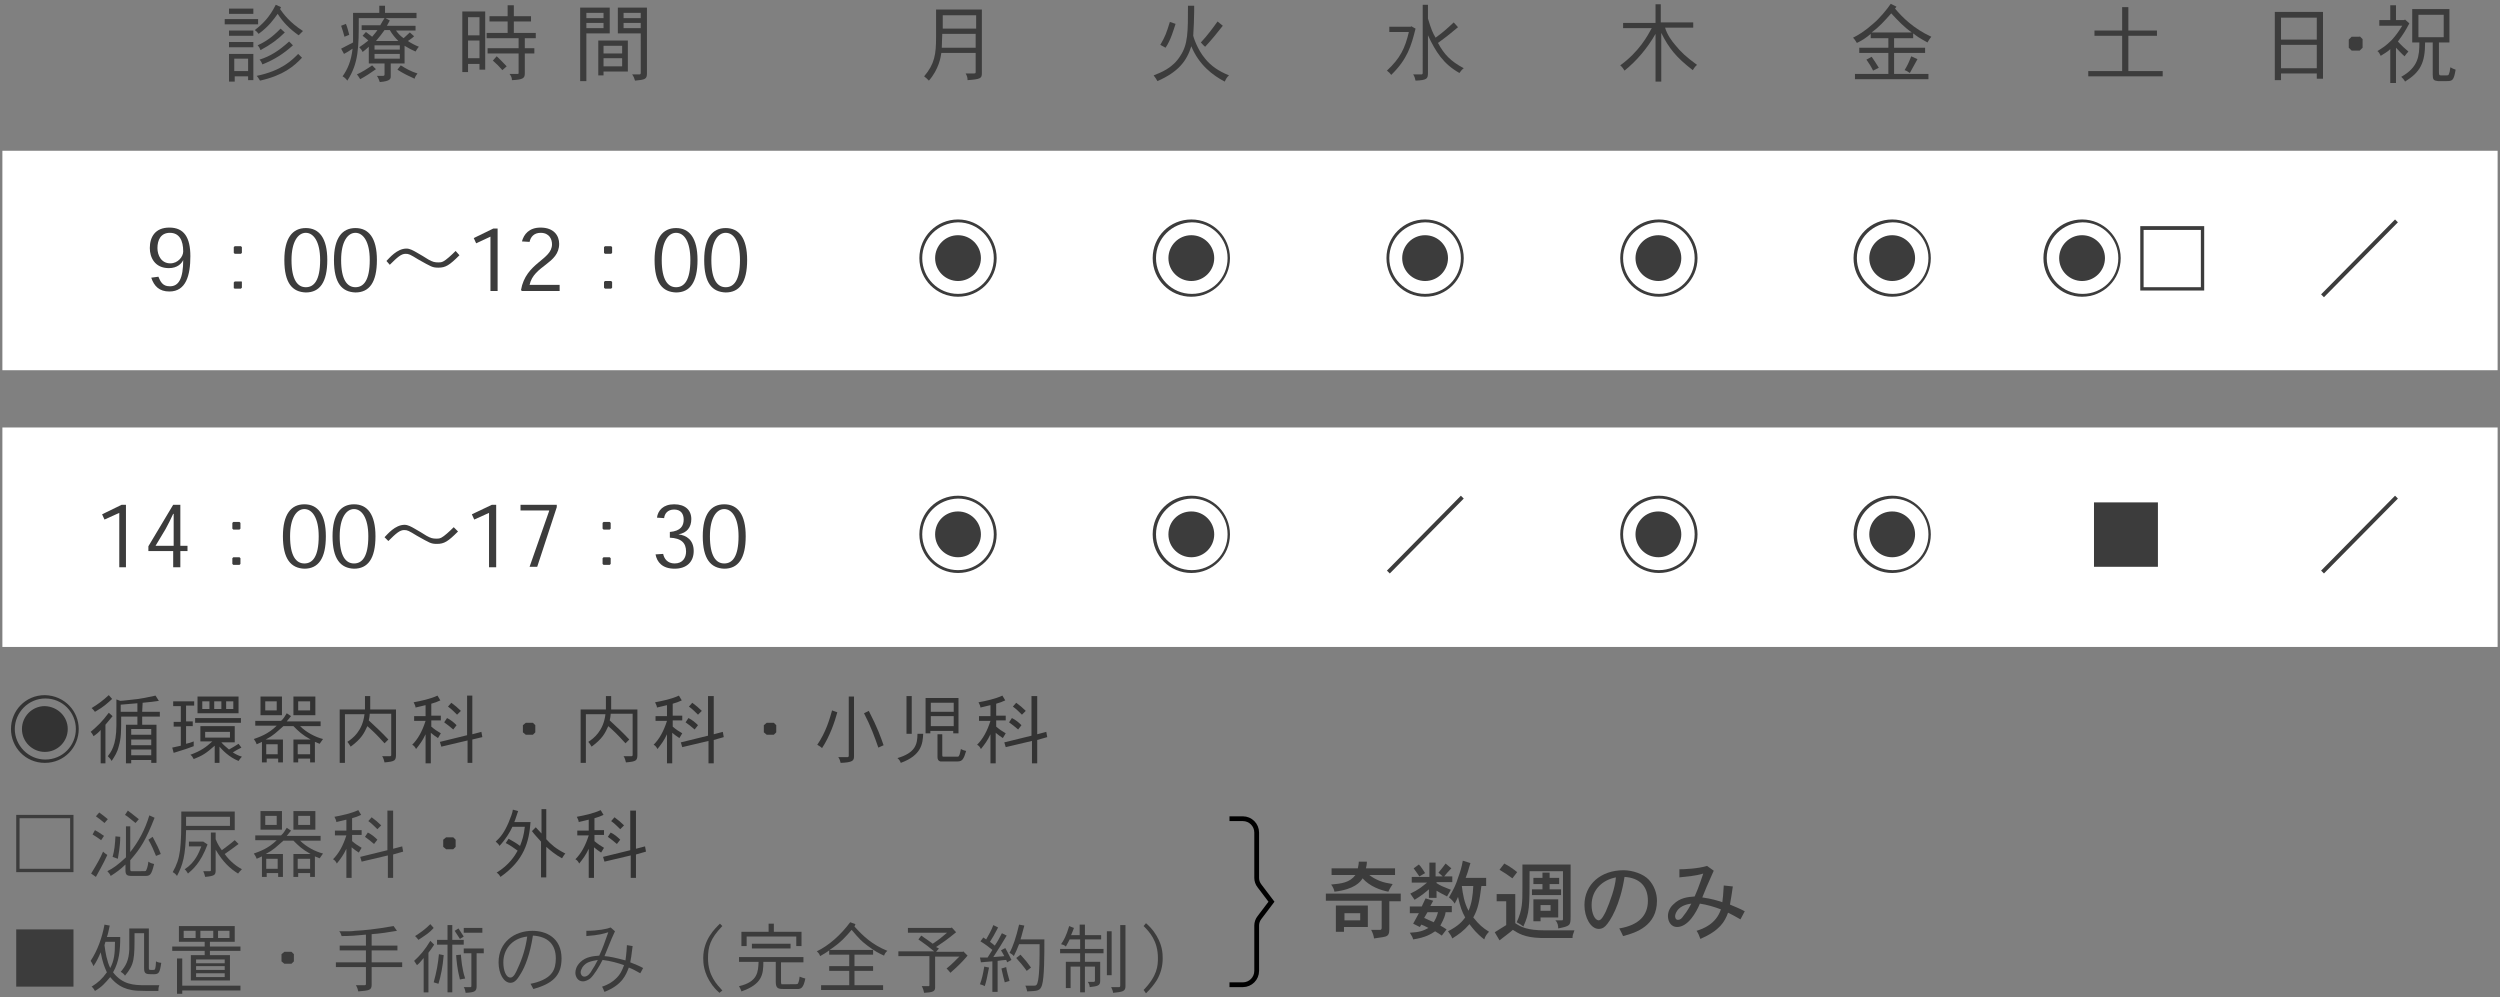 <?xml version="1.0" encoding="utf-8"?>
<!-- Generator: Adobe Illustrator 28.7.1, SVG Export Plug-In . SVG Version: 9.03 Build 54978)  -->
<svg version="1.1" id="レイヤー_1" xmlns="http://www.w3.org/2000/svg" xmlns:xlink="http://www.w3.org/1999/xlink" x="0px"
	 y="0px" viewBox="0 0 524 209" style="enable-background:new 0 0 524 209;" xml:space="preserve">
<rect x="0" y="0" width="524" height="209" fill="#808080" stroke="none"/>
<style type="text/css">
	.st0{fill:#3C3C3C;}
	.st1{fill:#FFFFFF;}
	.st2{fill:#333333;}
	.st3{fill:none;stroke:#000000;stroke-miterlimit:10;}
</style>
<g>
	<g>
		<path class="st0" d="M293.6,187.4v1.5h-2.4v5.9c0,0.9-0.2,1.3-0.8,1.5c-0.3,0.1-0.4,0.1-2.4,0.4c-0.1-0.6-0.2-1-0.6-1.8h1.9
			c0.2,0,0.3-0.2,0.3-0.4v-5.7h-11.7v-1.5H293.6z M292.4,182v1.4H287c0.8,0.6,1.2,0.8,2.1,1.2c1,0.4,1.7,0.5,2.8,0.7
			c-0.3,0.5-0.6,0.9-0.9,1.6c-1.6-0.3-3.9-1.1-5.4-2.8c-0.5,0.8-1.7,2.3-5.9,2.8c-0.1-0.5-0.3-1-0.7-1.5c2.2-0.2,3.9-0.4,5.1-2h-5
			V182h5.5c0.1-0.5,0.2-0.9,0.2-1.4h1.7c0,0.5-0.1,1-0.2,1.4H292.4z M286.7,189.9v4.4h-5v1H280v-5.5H286.7z M281.8,191.4v1.5h3.3
			v-1.5H281.8z"/>
		<path class="st0" d="M300.9,180.7v3h1.5c-0.3-0.3-0.6-0.5-0.9-0.8c0.5-0.6,1-1.2,1.5-1.9l1.2,1c-0.6,0.6-1.1,1.2-1.5,1.7h1.7v1.2
			h-3.3v0.2c0.7,0.5,1.7,0.9,3,1.4c-0.3,0.5-0.5,0.9-0.8,1.4c-0.8-0.4-1.5-0.8-2.2-1.2v1.5h-1.6v-1.8c-0.7,0.6-1.5,1.3-3,2.2
			c-0.3-0.4-0.5-0.7-0.9-1.3c1.7-0.8,2.4-1.4,3.5-2.3h-3.2v-1.2h3.7v-3H300.9z M300.4,188.8l-0.6,1.1h4.5v1.3H303
			c-0.1,0.7-0.3,1.3-1.1,2.8c0.4,0.2,0.8,0.5,1.3,0.8l-1,1.3c-0.4-0.3-0.9-0.6-1.4-0.9c-0.9,0.6-2,1.3-4.6,1.7
			c-0.1-0.4-0.3-0.8-0.7-1.4c2-0.1,2.8-0.4,3.9-1c-0.7-0.4-1.2-0.6-1.5-0.7l-0.3,0.5l-1.4-0.7c0.4-0.7,0.8-1.5,1.2-2.2h-1.9V190h2.5
			c0.2-0.5,0.5-1,0.8-1.7L300.4,188.8z M297.5,183.7c-0.3-0.5-0.8-1.1-1.2-1.7l1.1-0.8c0.5,0.5,0.9,1.2,1.3,1.8L297.5,183.7z
			 M299.2,191.2l-0.7,1.2l2,0.9c0.4-0.6,0.7-1.3,0.9-2.1H299.2z M311.5,184.2v1.5h-1c-0.4,3.2-0.7,4.8-1.7,6.6
			c1.3,1.6,1.9,2.1,3.3,3c-0.4,0.4-0.8,0.9-1,1.6c-1.7-1.3-2.4-2.3-3.1-3.2c-1.3,1.5-2.2,2.1-3.6,3c-0.2-0.5-0.5-1-0.9-1.5
			c2.3-1.2,3-2.1,3.6-2.9c-0.7-1.3-1-2.1-1.5-4.3c-0.2,0.4-0.4,0.9-0.7,1.4c-0.3-0.5-0.7-0.9-1.2-1.3c1.1-1.9,1.5-2.8,1.9-4.1
			c0.4-1.1,0.8-2.3,1-3.6l1.6,0.5c-0.6,2.1-0.7,2.3-1,3.1H311.5z M306.4,185.7c0.2,1.7,0.5,3.5,1.4,5.2c0.7-1.6,0.9-3.2,1-5.2H306.4
			z"/>
		<path class="st0" d="M317.6,187.3v6.2c1.2,0.8,2.5,1.5,6.2,1.5h4.6c0.5,0,0.7,0,1.6,0c-0.3,0.8-0.4,1.1-0.4,1.6
			c-4.8,0-5.9,0-6.7,0c-3.4-0.1-4.7-1-5.8-1.7c-0.8,0.7-1.8,1.4-2.8,2.2l-1-1.7c0.9-0.6,1.8-1.1,2.4-1.5v-5h-2v-1.5H317.6z
			 M315.3,181c1,0.5,2.1,1.3,2.7,1.8l-1,1.3c-0.8-0.6-1.7-1.2-2.7-1.8L315.3,181z M329.2,181.2v10.9c0,1.9-0.1,2-2.6,2.5
			c0-0.6-0.1-1.2-0.6-1.7h1.4c0.2,0,0.2-0.1,0.2-0.3v-10h-7c0,7.7,0,8.7-1.3,11.6c-0.4-0.3-0.8-0.6-1.4-0.9c1.2-2.6,1.2-4.2,1.2-7.1
			v-5H329.2z M324.8,182.9v1.1h2v1.3h-2v1.1h2.4v1.2h-6.1v-1.2h2.2v-1.1h-1.9V184h1.9v-1.1H324.8z M326.6,188.5v3.8h-3.7v0.8h-1.5
			v-4.6H326.6z M322.9,189.7v1.2h2.1v-1.2H322.9z"/>
		<path class="st0" d="M339.4,194.6c4.2-0.7,6-2.8,6-5.8c0-3.1-1.8-4.8-4.9-5c-0.9,5.9-3,9.3-4,10.3c-0.5,0.5-1,0.6-1.4,0.6
			c-1.7,0-3-2.4-3-5c0-4.3,3.4-7.3,8.2-7.3c1.9,0,4.2,0.8,5.3,2c1.1,1.2,1.7,2.8,1.7,4.4c0,5.2-4.3,6.7-7.1,7.4
			C339.9,195.6,339.7,195.1,339.4,194.6z M333.6,189.7c0,1.8,0.7,3.2,1.5,3.2c0.6,0,1.2-1.3,1.5-1.9c0.9-2.1,1.9-4.8,2.1-7.1
			C336,184.4,333.6,186.4,333.6,189.7z"/>
		<path class="st0" d="M359.2,182.5c-0.5,1.1-0.8,1.8-1.5,3.4c-0.2,0.5-0.5,1.2-0.9,2.2c2,0.3,3,0.6,4.2,1c0.1-0.7,0.2-1.7,0.3-3.5
			l1.9,0.2c-0.2,1.4-0.3,2.1-0.6,3.8c0.9,0.4,2,0.8,3.1,1.4l-0.9,1.7c-1-0.6-2-1.1-2.6-1.4c-0.7,1.9-1.7,3.7-5.8,5.5
			c-0.2-0.6-0.5-1.3-0.8-1.7c1.3-0.4,4.1-1.4,5.1-4.5c-1.3-0.5-3-1-4.4-1.2c-0.8,1.9-2.5,4.9-4.8,4.9c-1.2,0-1.9-1.1-1.9-2.3
			c0-1,0.5-1.9,1.2-2.5c1.3-1.3,2.9-1.5,4.4-1.6c1-2.2,1.6-4.3,1.8-4.8c-1.6,0.5-3.3,0.6-5,0.8l0-1.7c0.9,0,3.8-0.1,5.8-0.7
			L359.2,182.5z M351.1,192c0,0.3,0.1,0.8,0.6,0.8c0.5,0,0.8-0.3,1.2-0.9c0.7-0.8,1.5-2.3,1.6-2.5C351.2,189.8,351.1,192,351.1,192z
			"/>
	</g>
</g>
<rect x="0.5" y="31.6" class="st1" width="523" height="46"/>
<g>
	<g>
		<path class="st0" d="M38.4,54.5c-0.3,0.7-1.2,1.7-3,1.7c-3,0-4-2.3-4-4.2c0-2.3,1.1-4.3,4.1-4.3c3.1,0,4.4,2.1,4.4,6
			c0,4-0.9,7.4-4.4,7.4c-2.1,0-3.2-1.1-3.8-2.9l1.5-0.2c0.4,1,0.9,2,2.3,2C37.5,60.1,38.4,58.3,38.4,54.5L38.4,54.5z M38.4,52.7
			c0-2.3-0.8-3.9-2.8-3.9c-1.9,0-2.6,1.5-2.6,3.2c0,1.5,0.8,3.2,2.7,3.2C37.3,55.2,38.4,53.8,38.4,52.7L38.4,52.7z"/>
		<path class="st0" d="M50.5,51.6l0.2,0.2V53l-0.2,0.2h-1.3L49,53v-1.2l0.2-0.2H50.5z M50.5,58.9l0.2,0.2v1.2l-0.2,0.2h-1.3L49,60.4
			v-1.2l0.2-0.2H50.5z"/>
		<path class="st0" d="M59.6,54.5c0-4.6,1.7-6.7,4.5-6.7c2.8,0,4.5,2.1,4.5,6.7c0,4.7-1.6,6.8-4.5,6.8
			C61.3,61.2,59.6,59.4,59.6,54.5L59.6,54.5z M64.1,48.8c-1.6,0-3,1.8-3,5.7c0,4.2,1.3,5.7,3,5.7c1.7,0,3-1.4,3-5.7
			C67.1,50.6,65.7,48.8,64.1,48.8L64.1,48.8z"/>
		<path class="st0" d="M70,54.5c0-4.6,1.7-6.7,4.5-6.7c2.8,0,4.5,2.1,4.5,6.7c0,4.7-1.6,6.8-4.5,6.8C71.7,61.2,70,59.4,70,54.5
			L70,54.5z M74.5,48.8c-1.6,0-3,1.8-3,5.7c0,4.2,1.3,5.7,3,5.7c1.7,0,3-1.4,3-5.7C77.5,50.6,76.1,48.8,74.5,48.8L74.5,48.8z"/>
		<path class="st0" d="M96.3,53.5c-2.1,2.1-2.9,2.6-4.4,2.6c-1.3,0-1.5-0.2-4.2-1.7c-1.8-1.1-2-1.2-2.7-1.2c-0.9,0-1.7,0.7-3.3,2.3
			L81,54.7c0.6-0.6,2.2-2.6,4.2-2.6c0.7,0,1.4,0.4,2.1,0.8c0.4,0.2,2.2,1.3,2.5,1.5c0.9,0.5,1.3,0.6,2.1,0.6c0.3,0,0.6,0,1-0.2
			c0.6-0.3,1.7-1.3,2.6-2.2L96.3,53.5z"/>
		<path class="st0" d="M103.4,47.9h0.9V61h-1.5V49.6L99.8,51l-0.5-1.1L103.4,47.9z"/>
		<path class="st0" d="M117.3,61h-7.9l-0.2-0.2c1-5.8,6.5-6.3,6.5-9.6c0-1-0.5-2.4-2.4-2.4c-1.4,0-2.1,0.9-2.3,1.9l-1.6-0.1
			c0.4-1.5,1.5-2.9,3.9-2.9c2.8,0,3.9,1.7,3.9,3.4c0,4.2-5.3,4.5-6.2,8.6h6.3V61z"/>
		<path class="st0" d="M128.1,51.6l0.2,0.2V53l-0.2,0.2h-1.3l-0.2-0.2v-1.2l0.2-0.2H128.1z M128.1,58.9l0.2,0.2v1.2l-0.2,0.2h-1.3
			l-0.2-0.2v-1.2l0.2-0.2H128.1z"/>
		<path class="st0" d="M137.2,54.5c0-4.6,1.7-6.7,4.5-6.7c2.8,0,4.5,2.1,4.5,6.7c0,4.7-1.6,6.8-4.5,6.8
			C138.9,61.2,137.2,59.4,137.2,54.5L137.2,54.5z M141.7,48.8c-1.6,0-3,1.8-3,5.7c0,4.2,1.3,5.7,3,5.7c1.7,0,3-1.4,3-5.7
			C144.7,50.6,143.4,48.8,141.7,48.8L141.7,48.8z"/>
		<path class="st0" d="M147.6,54.5c0-4.6,1.7-6.7,4.5-6.7c2.8,0,4.5,2.1,4.5,6.7c0,4.7-1.6,6.8-4.5,6.8
			C149.3,61.2,147.6,59.4,147.6,54.5L147.6,54.5z M152.1,48.8c-1.6,0-3,1.8-3,5.7c0,4.2,1.3,5.7,3,5.7c1.7,0,3-1.4,3-5.7
			C155.1,50.6,153.8,48.8,152.1,48.8L152.1,48.8z"/>
	</g>
</g>
<g>
	<g>
		<path class="st0" d="M208.9,54.1c0,4.5-3.6,8.1-8.1,8.1s-8.1-3.6-8.1-8.1c0-4.5,3.6-8.1,8.1-8.1C205.3,46,208.9,49.7,208.9,54.1z
			 M193.3,54.1c0,4.1,3.3,7.5,7.5,7.5s7.5-3.3,7.5-7.5c0-4.1-3.3-7.5-7.5-7.5C196.6,46.7,193.3,50,193.3,54.1z M205.6,54.1
			c0,2.6-2.1,4.8-4.8,4.8c-2.6,0-4.8-2.1-4.8-4.8c0-2.6,2.1-4.8,4.8-4.8C203.5,49.3,205.6,51.5,205.6,54.1z"/>
		<path class="st0" d="M257.8,54.1c0,4.5-3.6,8.1-8.1,8.1s-8.1-3.6-8.1-8.1c0-4.5,3.6-8.1,8.1-8.1C254.3,46,257.8,49.7,257.8,54.1z
			 M242.3,54.1c0,4.1,3.3,7.5,7.5,7.5s7.5-3.3,7.5-7.5c0-4.1-3.3-7.5-7.5-7.5C245.6,46.7,242.3,50,242.3,54.1z M254.5,54.1
			c0,2.6-2.1,4.8-4.8,4.8c-2.6,0-4.8-2.1-4.8-4.8c0-2.6,2.1-4.8,4.8-4.8C252.4,49.3,254.5,51.5,254.5,54.1z"/>
		<path class="st0" d="M306.8,54.1c0,4.5-3.6,8.1-8.1,8.1s-8.1-3.6-8.1-8.1c0-4.5,3.6-8.1,8.1-8.1C303.2,46,306.8,49.7,306.8,54.1z
			 M291.2,54.1c0,4.1,3.3,7.5,7.5,7.5s7.5-3.3,7.5-7.5c0-4.1-3.3-7.5-7.5-7.5C294.5,46.7,291.2,50,291.2,54.1z M303.5,54.1
			c0,2.6-2.1,4.8-4.8,4.8c-2.6,0-4.8-2.1-4.8-4.8c0-2.6,2.1-4.8,4.8-4.8C301.4,49.3,303.5,51.5,303.5,54.1z"/>
		<path class="st0" d="M355.8,54.1c0,4.5-3.6,8.1-8.1,8.1s-8.1-3.6-8.1-8.1c0-4.5,3.6-8.1,8.1-8.1C352.2,46,355.8,49.7,355.8,54.1z
			 M340.2,54.1c0,4.1,3.3,7.5,7.5,7.5s7.5-3.3,7.5-7.5c0-4.1-3.3-7.5-7.5-7.5C343.5,46.7,340.2,50,340.2,54.1z M352.4,54.1
			c0,2.6-2.1,4.8-4.8,4.8c-2.6,0-4.8-2.1-4.8-4.8c0-2.6,2.1-4.8,4.8-4.8C350.3,49.3,352.4,51.5,352.4,54.1z"/>
		<path class="st0" d="M404.7,54.1c0,4.5-3.6,8.1-8.1,8.1s-8.1-3.6-8.1-8.1c0-4.5,3.6-8.1,8.1-8.1C401.1,46,404.7,49.7,404.7,54.1z
			 M389.2,54.1c0,4.1,3.3,7.5,7.5,7.5s7.5-3.3,7.5-7.5c0-4.1-3.3-7.5-7.5-7.5C392.5,46.7,389.2,50,389.2,54.1z M401.4,54.1
			c0,2.6-2.1,4.8-4.8,4.8c-2.6,0-4.8-2.1-4.8-4.8c0-2.6,2.1-4.8,4.8-4.8C399.3,49.3,401.4,51.5,401.4,54.1z"/>
		<path class="st0" d="M502,46l0.6,0.6l-15.5,15.7l-0.6-0.6L502,46z"/>
	</g>
</g>
<g>
	<g>
		<path class="st0" d="M444.5,54.1c0,4.5-3.6,8.1-8.1,8.1s-8.1-3.6-8.1-8.1c0-4.5,3.6-8.1,8.1-8.1C440.9,46,444.5,49.7,444.5,54.1z
			 M429,54.1c0,4.1,3.3,7.5,7.5,7.5s7.5-3.3,7.5-7.5c0-4.1-3.3-7.5-7.5-7.5C432.3,46.7,429,50,429,54.1z M441.2,54.1
			c0,2.6-2.1,4.8-4.8,4.8c-2.6,0-4.8-2.1-4.8-4.8c0-2.6,2.1-4.8,4.8-4.8C439.1,49.3,441.2,51.5,441.2,54.1z"/>
		<path class="st0" d="M462,47.4v13.5h-13.4V47.4H462z M449.3,48.2v12h12v-12H449.3z"/>
	</g>
</g>
<rect x="0.5" y="89.6" class="st1" width="523" height="46"/>
<g>
	<g>
		<path class="st0" d="M25.5,105.8h0.9v13.1H25v-11.4l-3.1,1.4l-0.5-1.1L25.5,105.8z"/>
		<path class="st0" d="M36.3,105.8h1.5v8.6h1.5v1.1h-1.5v3.4h-1.5v-3.4h-5.2v-1L36.3,105.8z M36.4,114.4V111c0-1.1,0-2.2,0-3.3h-0.1
			c-0.5,1.1-1,2.1-1.6,3.2l-2.1,3.5H36.4z"/>
		<path class="st0" d="M50.2,109.4l0.2,0.2v1.2l-0.2,0.2h-1.3l-0.2-0.2v-1.2l0.2-0.2H50.2z M50.2,116.8l0.2,0.2v1.2l-0.2,0.2h-1.3
			l-0.2-0.2V117l0.2-0.2H50.2z"/>
		<path class="st0" d="M59.3,112.4c0-4.6,1.7-6.7,4.5-6.7c2.8,0,4.5,2.1,4.5,6.7c0,4.7-1.6,6.8-4.5,6.8
			C61,119.1,59.3,117.2,59.3,112.4L59.3,112.4z M63.8,106.7c-1.6,0-3,1.8-3,5.7c0,4.2,1.3,5.7,3,5.7c1.7,0,3-1.4,3-5.7
			C66.8,108.5,65.4,106.7,63.8,106.7L63.8,106.7z"/>
		<path class="st0" d="M69.7,112.4c0-4.6,1.7-6.7,4.5-6.7c2.8,0,4.5,2.1,4.5,6.7c0,4.7-1.6,6.8-4.5,6.8
			C71.4,119.1,69.7,117.2,69.7,112.4L69.7,112.4z M74.2,106.7c-1.6,0-3,1.8-3,5.7c0,4.2,1.3,5.7,3,5.7c1.7,0,3-1.4,3-5.7
			C77.2,108.5,75.8,106.7,74.2,106.7L74.2,106.7z"/>
		<path class="st0" d="M96,111.4c-2.1,2.1-2.9,2.6-4.4,2.6c-1.3,0-1.5-0.2-4.2-1.7c-1.8-1.1-2-1.2-2.7-1.2c-0.9,0-1.7,0.7-3.3,2.3
			l-0.8-0.8c0.6-0.6,2.2-2.6,4.2-2.6c0.7,0,1.4,0.4,2.1,0.8c0.4,0.2,2.2,1.3,2.5,1.5c0.9,0.5,1.3,0.6,2.1,0.6c0.3,0,0.6,0,1-0.2
			c0.6-0.3,1.7-1.3,2.6-2.2L96,111.4z"/>
		<path class="st0" d="M103.1,105.8h0.9v13.1h-1.5v-11.4l-3.1,1.4l-0.5-1.1L103.1,105.8z"/>
		<path class="st0" d="M116.7,106.3l-4.1,12.5H111l4.1-11.7v-0.1h-6v-1.2h7.6V106.3z"/>
		<path class="st0" d="M127.8,109.4l0.2,0.2v1.2l-0.2,0.2h-1.3l-0.2-0.2v-1.2l0.2-0.2H127.8z M127.8,116.8l0.2,0.2v1.2l-0.2,0.2
			h-1.3l-0.2-0.2V117l0.2-0.2H127.8z"/>
		<path class="st0" d="M140.4,111.5c2.3-0.2,2.9-1.3,2.9-2.6c0-1.2-0.6-2.1-2-2.1s-2,0.9-2.1,1.8l-1.5-0.1c0.2-1.5,1.3-2.8,3.6-2.8
			c2.3,0,3.6,1.2,3.6,3.1c0,1.7-0.9,2.9-2.7,3.2v0c1.7,0.2,3.2,1.2,3.2,3.5c0,2.2-1.4,3.7-4,3.7c-2.6,0-3.7-1.4-4-3l1.6-0.1
			c0.2,1,0.9,2,2.4,2c1.7,0,2.4-1.2,2.4-2.5c0-1.8-1-2.8-3.4-2.9V111.5z"/>
		<path class="st0" d="M147.3,112.4c0-4.6,1.7-6.7,4.5-6.7c2.8,0,4.5,2.1,4.5,6.7c0,4.7-1.6,6.8-4.5,6.8
			C149,119.1,147.3,117.2,147.3,112.4L147.3,112.4z M151.8,106.7c-1.6,0-3,1.8-3,5.7c0,4.2,1.3,5.7,3,5.7c1.7,0,3-1.4,3-5.7
			C154.8,108.5,153.4,106.7,151.8,106.7L151.8,106.7z"/>
	</g>
</g>
<g>
	<g>
		<path class="st0" d="M208.9,112c0,4.5-3.6,8.1-8.1,8.1s-8.1-3.6-8.1-8.1s3.6-8.1,8.1-8.1C205.3,103.9,208.9,107.6,208.9,112z
			 M193.3,112c0,4.1,3.3,7.5,7.5,7.5s7.5-3.3,7.5-7.5s-3.3-7.5-7.5-7.5C196.6,104.6,193.3,107.9,193.3,112z M205.6,112
			c0,2.6-2.1,4.8-4.8,4.8c-2.6,0-4.8-2.1-4.8-4.8s2.1-4.8,4.8-4.8C203.5,107.2,205.6,109.4,205.6,112z"/>
		<path class="st0" d="M257.8,112c0,4.5-3.6,8.1-8.1,8.1s-8.1-3.6-8.1-8.1s3.6-8.1,8.1-8.1C254.3,103.9,257.8,107.6,257.8,112z
			 M242.3,112c0,4.1,3.3,7.5,7.5,7.5s7.5-3.3,7.5-7.5s-3.3-7.5-7.5-7.5C245.6,104.6,242.3,107.9,242.3,112z M254.5,112
			c0,2.6-2.1,4.8-4.8,4.8c-2.6,0-4.8-2.1-4.8-4.8s2.1-4.8,4.8-4.8C252.4,107.2,254.5,109.4,254.5,112z"/>
		<path class="st0" d="M306.2,103.9l0.6,0.6l-15.5,15.7l-0.6-0.6L306.2,103.9z"/>
		<path class="st0" d="M355.8,112c0,4.5-3.6,8.1-8.1,8.1s-8.1-3.6-8.1-8.1s3.6-8.1,8.1-8.1C352.2,103.9,355.8,107.6,355.8,112z
			 M340.2,112c0,4.1,3.3,7.5,7.5,7.5s7.5-3.3,7.5-7.5s-3.3-7.5-7.5-7.5C343.5,104.6,340.2,107.9,340.2,112z M352.4,112
			c0,2.6-2.1,4.8-4.8,4.8c-2.6,0-4.8-2.1-4.8-4.8s2.1-4.8,4.8-4.8C350.3,107.2,352.4,109.4,352.4,112z"/>
		<path class="st0" d="M404.7,112c0,4.5-3.6,8.1-8.1,8.1s-8.1-3.6-8.1-8.1s3.6-8.1,8.1-8.1C401.1,103.9,404.7,107.6,404.7,112z
			 M389.2,112c0,4.1,3.3,7.5,7.5,7.5s7.5-3.3,7.5-7.5s-3.3-7.5-7.5-7.5C392.5,104.6,389.2,107.9,389.2,112z M401.4,112
			c0,2.6-2.1,4.8-4.8,4.8c-2.6,0-4.8-2.1-4.8-4.8s2.1-4.8,4.8-4.8C399.3,107.2,401.4,109.4,401.4,112z"/>
		<path class="st0" d="M452.3,105.3v13.5h-13.4v-13.5H452.3z"/>
		<path class="st0" d="M502,103.9l0.6,0.6l-15.5,15.7l-0.6-0.6L502,103.9z"/>
	</g>
</g>
<g>
	<g>
		<path class="st0" d="M205.8,2v13.3c0,1.1-0.2,1.3-3,1.5c0-0.5-0.1-0.9-0.4-1.4h1.7c0.4,0,0.4-0.1,0.4-0.4v-3.9h-7.2
			c-0.1,0.8-0.5,3.4-2.6,5.8c-0.3-0.3-0.6-0.6-1-0.9c2.2-2.6,2.5-4.6,2.5-8.2V2H205.8z M204.5,10V7.1h-7c0,0.7-0.1,1.8-0.1,2.9
			H204.5z M197.6,3.2V6h7V3.2H197.6z"/>
		<path class="st0" d="M250.3,2.3c0,1.6-0.1,3.4-0.2,5.2c0,0.1,0.8,2.8,2.5,4.8c1.2,1.5,2.8,2.6,5,3.5c-0.5,0.4-0.7,0.9-0.9,1.3
			c-2.5-1.3-5.4-3.5-7-7.4c-1,3.2-2.8,5.4-7.1,7.3c-0.2-0.4-0.5-0.8-0.8-1.2c1.5-0.6,4-1.5,5.6-4.1c1.6-2.4,1.6-5,1.6-10.5h1.3V2.3z
			 M246.4,5c-0.4,1.2-1,3.4-2.1,5l-1.1-0.6c1-1.7,1.3-2.5,2-4.8L246.4,5z M256.3,5.4c-1,1.3-2.4,3-3.7,4.4c-0.4-0.3-0.6-0.6-0.9-0.9
			c1.4-1.5,2.5-3,3.5-4.4L256.3,5.4z"/>
		<path class="st0" d="M295.8,5.5l0.9,0.5c-0.9,3.6-1.7,6.4-5.1,9.7c-0.2-0.3-0.5-0.6-0.9-0.9c2.8-2.6,3.8-4.7,4.6-8.1h-4.1V5.6h4.5
			L295.8,5.5z M299.3,1v2.9c0.7,2.3,1,3,1.6,4c1.5-1.1,2.3-1.8,3.8-3.2l0.9,1c-1.3,1.1-2.4,2-4.2,3.3c1.3,2.4,2.6,3.8,5.4,5.3
			c-0.4,0.3-0.7,0.7-0.9,1c-3.4-1.9-5-4.5-6.6-7.9v7.9c0,1.2-0.2,1.5-2.6,1.6c-0.1-0.4-0.2-0.9-0.5-1.3h1.7c0.2,0,0.3-0.1,0.3-0.3V1
			H299.3z"/>
		<path class="st0" d="M348.1,0.9v3.8h6.8v1.1H349c0.4,1.4,1.4,2.8,2.1,3.6c1.2,1.5,2.4,2.6,4.6,4.2c-0.4,0.3-0.7,0.8-0.9,1.1
			c-3.5-2.7-5-4.6-6.6-7.8v10.2h-1.2V7.1c-1.7,3-4,5.7-6.5,7.7c-0.2-0.3-0.5-0.8-0.9-1.1c4-2.9,5.8-6.3,6.6-7.8h-6V4.8h6.8V0.9
			H348.1z"/>
		<path class="st0" d="M397.5,1.4l-0.3,0.4c1.5,1.8,3.9,4.2,7.6,5.9c-0.3,0.4-0.6,0.8-0.8,1.2c-2-1.1-2.2-1.3-3-1.9V8h-4v2h6.5v1.1
			H397v4.4h7.2v1.1h-15.4v-1.1h7v-4.4h-6.1V10h6.1V8h-3.7V7.1c-0.9,0.8-2,1.5-2.9,1.9c-0.2-0.3-0.4-0.7-0.8-1.1c1-0.5,2.4-1.3,4.3-3
			c1.2-1,2.8-2.9,3.6-4.1L397.5,1.4z M392.3,11.9c0.7,1,0.8,1.2,1.5,2.3l-1.2,0.6c-0.5-1-0.9-1.6-1.4-2.3L392.3,11.9z M400.7,6.8
			c-1.7-1.2-2.8-2.4-4.3-4c-1.5,1.7-2.6,2.9-4.1,4H400.7z M401.9,12.4c-0.7,1.3-1.1,2-1.6,2.9c-0.3-0.2-0.7-0.5-1.1-0.6
			c0.6-1,0.8-1.4,1.4-2.9L401.9,12.4z"/>
		<path class="st0" d="M446.1,1.5v4.9h6v1.1h-6v7.4h7.2v1.1h-15.6v-1.1h7.1V7.5h-5.8V6.4h5.8V1.5H446.1z"/>
	</g>
</g>
<g>
	<g>
		<path class="st0" d="M486.9,2.5v14h-1.3v-1.1h-7.5v1.4h-1.3V2.5H486.9z M478.1,3.7v4.6h7.5V3.7H478.1z M478.1,9.4v4.9h7.5V9.4
			H478.1z"/>
		<path class="st0" d="M494.6,7.6l0.6,0.6V10l-0.6,0.6h-1.7l-0.6-0.6V8.3l0.6-0.6H494.6z"/>
		<path class="st0" d="M502.2,1.1v3.1h1.7l0.2-0.1l0.9,0.8c-0.9,1.7-1.3,2.3-2.4,3.8c0.8,0.9,1.5,1.5,2.2,2.1
			c-0.3,0.3-0.5,0.6-0.8,1c-0.6-0.5-1.2-1.2-1.8-1.8v7.4H501v-7.1c-0.6,0.6-1.4,1-2,1.4c-0.2-0.4-0.4-0.8-0.7-1c1-0.6,1.8-1.1,3-2.3
			c1-1.1,1.6-2,2.2-3h-4.8V4.2h2.3V1.1H502.2z M513.4,1.9v7h-2.2v6.3c0,0.5,0.1,0.6,0.4,0.6c0.1,0,0.8,0,1,0c0.5,0,0.6,0,0.7-0.3
			c0.1-0.2,0.2-0.6,0.3-1.4c0.3,0.2,0.8,0.4,1.1,0.5c-0.4,2.4-0.7,2.4-2.1,2.4H511c-0.9-0.1-1.1-0.3-1.1-1.3V8.9h-1.6
			c0,4.3-1,6.2-4.2,8.2c-0.2-0.4-0.5-0.7-0.8-1c3.6-2,3.8-4.4,3.8-7.2h-1.5v-7H513.4z M506.9,3.1v4.7h5.3V3.1H506.9z"/>
	</g>
</g>
<g>
	<g>
		<path class="st0" d="M54.1,4v1.1h-7V4H54.1z M53.1,11.3v5.5H52V16h-2.8v1.1H48v-5.8H53.1z M53.1,1.8v1.1H48V1.8H53.1z M53.1,6.4
			v1.1H48V6.4H53.1z M53.1,8.8v1.1H48V8.8H53.1z M49.1,12.3v2.6H52v-2.6H49.1z M58.9,1.5l-0.2,0.4c0.7,1,2,2.8,4.8,4.6
			c-0.3,0.3-0.6,0.6-0.9,0.9c-2-1.4-3.3-2.8-4.4-4.5c-0.8,1.1-1.8,2.6-4,4.2c-0.2-0.3-0.5-0.6-0.8-0.8C55.1,5,56.5,3.6,57.8,1
			L58.9,1.5z M63.3,12.1c-1.7,1.8-3.9,3.7-8.8,4.8c-0.2-0.3-0.4-0.7-0.7-1c5.3-1.1,7.4-3.3,8.7-4.6L63.3,12.1z M59.7,6.8
			c-1.4,1.4-3,2.6-5.1,3.7c-0.1-0.3-0.3-0.7-0.6-1C55.3,8.9,56.9,8,58.8,6L59.7,6.8z M61.4,9.5c-2,1.8-3.9,3-6.4,4
			c-0.1-0.3-0.3-0.7-0.6-1c2.2-0.7,4-1.8,6.2-3.8L61.4,9.5z"/>
		<path class="st0" d="M72.5,5c0.3,0.7,0.5,1.5,0.7,2.3l-1,0.4c-0.2-0.7-0.4-1.5-0.7-2.3L72.5,5z M80.7,1.2v1.5h6.6v1.1h-6.5
			l0.9,0.5c-0.2,0.3-0.4,0.8-0.6,1.1h6v1h-4.1c0.5,0.7,1,1.2,1.6,1.6c0.3-0.3,0.8-0.7,1.3-1.2l0.9,0.8c-0.4,0.4-0.9,0.7-1.3,1
			C86.1,9,87,9.5,87.8,9.8c-0.3,0.3-0.5,0.7-0.7,1c-0.7-0.3-1.5-0.7-2.3-1.2v3.7h-2.9v2.6c0,0.6,0,1.1-2.3,1.3
			c-0.1-0.3-0.3-0.9-0.6-1.3h1.3c0.2,0,0.3-0.1,0.3-0.3v-2.3h-3.3V9.8c-0.4,0.4-0.8,0.7-1.3,1.1c-0.1-0.3-0.4-0.7-0.7-1
			c0.6-0.4,1.3-0.9,1.9-1.4c-0.3-0.3-0.8-0.7-1.2-1l0.7-0.8c0.5,0.4,0.9,0.7,1.3,1c0.4-0.5,0.8-0.9,1.1-1.4h-3.3v-1h3.9
			c0.3-0.5,0.6-1.1,0.9-1.5h-5.4c0,6.1,0,9.4-2.4,13.1c-0.3-0.4-0.6-0.7-1-0.9c1-1.4,1.8-3.1,2.1-5.8c-0.6,0.4-1.2,0.8-1.8,1.1
			l-0.6-1.1c1-0.5,1.9-1,2.5-1.3c0-1.3,0-1.4,0-6.2h5.5V1.2H80.7z M78.8,14.5c-1.1,0.8-2.2,1.5-3.3,2.1c-0.2-0.3-0.4-0.7-0.7-1
			c1.1-0.5,2.2-1.2,3.2-1.9L78.8,14.5z M78.5,9.5v0.9h5.3V9.5H78.5z M78.5,11.3v1h5.3v-1H78.5z M80.6,6.3c-0.5,0.7-1.1,1.5-1.8,2.3
			h4.7c-0.6-0.6-1.3-1.4-1.8-2.3H80.6z M84,13.7c1.1,0.7,2.2,1.3,3.5,1.7c-0.3,0.4-0.5,0.7-0.6,1.1c-1.1-0.5-2.4-1.1-3.6-1.9
			L84,13.7z"/>
		<path class="st0" d="M101.7,2.4v12.2h-1.2v-1.2h-2.4v1.7h-1.2V2.4H101.7z M98.1,3.6v3.8h2.4V3.6H98.1z M98.1,8.5v3.7h2.4V8.5H98.1
			z M107.7,1.1v2.3h3.6v1.1h-3.6v2.4h4.6V8H110v2.1h2v1.1h-2v4.2c0,1-0.4,1.3-2.7,1.4c0-0.4-0.1-0.8-0.5-1.3h1.7
			c0.2,0,0.2-0.1,0.2-0.2v-4.1h-6.5v-1.1h6.5V8h-6.7V6.9h4.4V4.5h-3.8V3.4h3.8V1.1H107.7z M104.1,11.8c0.7,0.6,1.4,1.4,2.1,2.1
			l-0.9,0.8c-0.6-0.7-1.3-1.4-2-2L104.1,11.8z"/>
		<path class="st0" d="M127.8,1.6V7h-4.9v10h-1.3V1.6H127.8z M122.9,2.7v1.1h3.6V2.7H122.9z M122.9,4.8v1.1h3.6V4.8H122.9z
			 M131.6,8.5V15h-5.1v0.8h-1.1V8.5H131.6z M126.5,9.6v1.6h3.9V9.6H126.5z M126.5,12.2v1.7h3.9v-1.7H126.5z M135.6,1.6v13.8
			c0,1.2-0.4,1.3-2.5,1.5c-0.1-0.4-0.3-0.9-0.6-1.3h1.5c0.2,0,0.3-0.1,0.3-0.3V7h-4.8V1.6H135.6z M130.7,2.7v1.1h3.6V2.7H130.7z
			 M130.7,4.8v1.1h3.6V4.8H130.7z"/>
	</g>
</g>
<g>
	<g>
		<path class="st2" d="M16.5,152.8c0,3.8-3,7.1-7.1,7.1c-4.1,0-7.1-3.3-7.1-7.1s3-7.1,7.1-7.1C13.6,145.8,16.5,149.1,16.5,152.8z
			 M3.1,152.8c0,3.4,2.8,6.4,6.4,6.4s6.4-2.9,6.4-6.4s-2.8-6.4-6.4-6.4S3.1,149.4,3.1,152.8z M14.2,152.8c0,2.6-2.1,4.8-4.8,4.8
			c-2.6,0-4.8-2.1-4.8-4.8c0-2.6,2.1-4.8,4.8-4.8C12.1,148.1,14.2,150.2,14.2,152.8z"/>
		<path class="st2" d="M22.1,160h-1v-7c-0.4,0.5-0.9,0.9-1.5,1.3c-0.2-0.4-0.3-0.6-0.6-0.9c1.4-1.2,2.3-2,3.8-4l0.8,0.7
			c-0.5,0.6-1,1.2-1.5,1.8V160z M23.5,146.5c-1.1,1-1.7,1.6-3.6,2.7c-0.2-0.3-0.4-0.5-0.7-0.8c1.2-0.7,2.3-1.5,3.6-2.7L23.5,146.5z
			 M29.8,149.2h3.7v1h-3.7l0,1.7h3v8h-1.1v-0.6h-4.2v0.7h-1.1v-8.1h2.4v-1.7h-3.4c0,3.2,0,4.5-0.5,6.2c-0.3,1.3-0.9,2.2-1.5,3.1
			c-0.2-0.4-0.5-0.7-0.8-1c0.6-0.8,1.8-2.2,1.8-6.5v-5.4l0.8,0.3c0.5,0,2.8-0.3,3.8-0.4c0.8-0.1,1.7-0.3,3.6-0.7l0.7,1.1
			c-1.3,0.2-2.4,0.3-3.4,0.4L29.8,149.2z M25.3,149.2h3.5v-1.8c-1.2,0.1-2.4,0.2-3.5,0.3V149.2z M27.5,152.8v1.2h4.2v-1.2H27.5z
			 M27.5,155v1.2h4.2V155H27.5z M27.5,157.1v1.2h4.2v-1.2H27.5z"/>
		<path class="st2" d="M40.7,146.9l0,1H39v3.3h1.4v1H39v3.7c0.5-0.1,1.1-0.3,1.6-0.5v1c-1.3,0.5-1.6,0.6-4.2,1.4l-0.3-1.1l1.8-0.4
			v-4h-1.5v-1h1.5v-3.3h-1.6v-1H40.7z M49.2,152.4v3.2h-2.8c0.4,0.5,1,1,1.6,1.5c0.7-0.4,1.4-0.8,2-1.2l0.6,0.8
			c-0.6,0.3-1.2,0.6-1.8,1c0.6,0.4,1.2,0.7,1.9,0.9c-0.3,0.3-0.5,0.6-0.7,0.9c-2-0.8-3.4-2.3-4-3v3.4h-1v-3.6
			c-1.8,1.6-2.6,2.1-4.4,2.8c-0.2-0.4-0.4-0.7-0.7-0.9c2.2-0.8,3.3-1.6,4.6-2.8H42v-3.2H49.2z M50.5,150.5v1h-9.6v-1H50.5z M50,146
			v3.5h-8.6V146H50z M42.4,147v1.6h1.5V147H42.4z M43,153.4v1.2h5.2v-1.2H43z M44.9,147v1.6h1.5V147H44.9z M47.4,147v1.6h1.5V147
			H47.4z"/>
		<path class="st2" d="M61,150.1l-0.9,1.1h7.1v1h-4.3c1.3,1.3,3.2,2.3,4.8,2.7c-0.3,0.4-0.5,0.7-0.7,1l-1-0.4v4.3h-1v-0.8h-2.5v0.8
			h-1v-4.8h3.6c-1.8-1-2.5-1.7-3.6-2.8h-2.1c-1.5,1.3-2,1.9-3.7,2.8h3.6v4.8h-1v-0.8h-2.4v0.8h-1v-4.3l-1.1,0.5
			c-0.1-0.3-0.3-0.7-0.6-1.1c1.1-0.4,3-1,4.8-2.8h-4.5v-1h5.4c0.5-0.4,0.9-1.1,1.2-1.6L61,150.1z M59.1,146v3.9h-4.5V146H59.1z
			 M55.6,147v1.9h2.4V147H55.6z M55.8,156v2.1h2.4V156H55.8z M66.1,146v3.9h-4.6V146H66.1z M62.4,156v2.1H65V156H62.4z M62.5,147
			v1.9H65V147H62.5z"/>
		<path class="st2" d="M83,148.6v9.4c0,1.4-0.1,1.6-2.4,1.8c-0.1-0.3-0.2-0.9-0.5-1.3h1.7c0.1,0,0.2-0.1,0.2-0.2v-8.7h-4.5
			c0,0.4-0.1,0.9-0.2,1.4c1.8,1.7,2.4,2.2,4.1,4l-0.8,0.8c-1.8-2-2.6-2.7-3.6-3.6c-0.7,1.5-1.2,2.6-3.5,4.3c-0.2-0.3-0.4-0.7-0.7-1
			c1.1-0.7,3.2-2.3,3.6-5.8h-4.1v10.2h-1.1v-11.2h5.3c0-0.6,0-1.3,0-2.8h1.1v2.8H83z"/>
		<path class="st2" d="M90.4,150h2v1h-2v1.3c0.7,0.6,1.3,1,2,1.4c-0.2,0.3-0.4,0.7-0.6,1c-0.5-0.3-1-0.7-1.5-1.1v6.4h-1.1v-6.1
			c-0.6,1.3-1.2,2.1-2,3.1c-0.2-0.4-0.4-0.7-0.8-0.9c1.2-1.2,2.1-2.8,2.8-5h-2.4v-1h2.4v-2.3c-0.5,0.1-1.3,0.3-2.1,0.5
			c0-0.3-0.2-0.7-0.4-1.1c1.6-0.3,3.5-0.7,5-1.4l0.6,1c-0.6,0.3-1.2,0.5-1.9,0.7V150z M99,145.8v8.1l1.9-0.5l0.2,1.1L99,155v4.9H98
			v-4.7l-5.5,1.3l-0.3-1l5.7-1.4v-8.3H99z M93.7,150.5c0.8,0.4,1.4,0.9,2,1.5l-0.7,0.9c-0.6-0.5-1.3-1.1-1.9-1.5L93.7,150.5z
			 M95.8,149.8c-0.6-0.6-1.2-1.2-1.9-1.7l0.7-0.8c0.7,0.5,1.4,1.1,2,1.7L95.8,149.8z"/>
		<path class="st2" d="M111.7,151.5l0.5,0.5v1.5l-0.5,0.5h-1.5l-0.6-0.5v-1.5l0.6-0.5H111.7z"/>
		<path class="st2" d="M133.6,148.6v9.4c0,1.4-0.1,1.6-2.4,1.8c-0.1-0.3-0.2-0.9-0.5-1.3h1.7c0.1,0,0.2-0.1,0.2-0.2v-8.7H128
			c0,0.4-0.1,0.9-0.2,1.4c1.8,1.7,2.4,2.2,4.1,4l-0.8,0.8c-1.8-2-2.6-2.7-3.6-3.6c-0.7,1.5-1.2,2.6-3.5,4.3c-0.2-0.3-0.4-0.7-0.7-1
			c1.1-0.7,3.2-2.3,3.6-5.8h-4.1v10.2h-1.1v-11.2h5.3c0-0.6,0-1.3,0-2.8h1.1v2.8H133.6z"/>
		<path class="st2" d="M141,150h2v1h-2v1.3c0.7,0.6,1.3,1,2,1.4c-0.2,0.3-0.4,0.7-0.6,1c-0.5-0.3-1-0.7-1.5-1.1v6.4h-1.1v-6.1
			c-0.6,1.3-1.2,2.1-2,3.1c-0.2-0.4-0.4-0.7-0.8-0.9c1.2-1.2,2.1-2.8,2.8-5h-2.4v-1h2.4v-2.3c-0.5,0.1-1.3,0.3-2.1,0.5
			c0-0.3-0.2-0.7-0.4-1.1c1.6-0.3,3.5-0.7,5-1.4l0.6,1c-0.6,0.3-1.2,0.5-1.9,0.7V150z M149.6,145.8v8.1l1.9-0.5l0.2,1.1l-2.1,0.6
			v4.9h-1.1v-4.7l-5.5,1.3l-0.3-1l5.7-1.4v-8.3H149.6z M144.3,150.5c0.8,0.4,1.4,0.9,2,1.5l-0.7,0.9c-0.6-0.5-1.3-1.1-1.9-1.5
			L144.3,150.5z M146.3,149.8c-0.6-0.6-1.2-1.2-1.9-1.7l0.7-0.8c0.7,0.5,1.4,1.1,2,1.7L146.3,149.8z"/>
		<path class="st2" d="M162.2,151.5l0.5,0.5v1.5l-0.5,0.5h-1.5l-0.6-0.5v-1.5l0.6-0.5H162.2z"/>
		<path class="st2" d="M175.5,149.3c-0.5,1.9-1.6,5.1-3.2,7.5c-0.3-0.3-0.7-0.5-1-0.7c1.8-2.6,2.6-5.4,3.1-7.2L175.5,149.3z
			 M179,146v12.5c0,0.9-0.2,1.3-2.8,1.4c-0.1-0.4-0.2-0.8-0.5-1.2h1.9c0.2,0,0.3-0.1,0.3-0.3V146H179z M184.1,156.7
			c-0.8-2.3-1.6-4.5-3-7.2l1-0.5c1.9,3.7,2.5,5.5,3.1,7.2L184.1,156.7z"/>
		<path class="st2" d="M193.5,153.8c-0.1,2-0.3,4.5-4.7,6.1c-0.1-0.3-0.3-0.7-0.7-1c3.7-1.1,4.2-2.8,4.2-5.1H193.5z M191.1,145.9
			v7.9H190v-7.9H191.1z M200.9,146.3v7.4h-1.1v-0.5h-4.8v0.5H194v-7.4H200.9z M195.1,147.3v1.9h4.8v-1.9H195.1z M195.1,150.1v2.1
			h4.8v-2.1H195.1z M197.5,153.9v4.4c0,0.3,0.1,0.3,0.4,0.3h1.9c0.6,0,0.8,0,1,0c0.3-0.1,0.4-0.6,0.6-1.6c0.4,0.2,0.6,0.3,1.1,0.4
			c-0.5,1.7-0.8,2.2-1.8,2.2h-2.3c-0.5,0-1.1,0-1.3,0c-0.4-0.1-0.6-0.4-0.6-0.9v-4.8H197.5z"/>
		<path class="st2" d="M208.8,150h2v1h-2v1.3c0.7,0.6,1.3,1,2,1.4c-0.2,0.3-0.4,0.7-0.6,1c-0.5-0.3-1-0.7-1.5-1.1v6.4h-1.1v-6.1
			c-0.6,1.3-1.2,2.1-2,3.1c-0.2-0.4-0.4-0.7-0.8-0.9c1.2-1.2,2.1-2.8,2.8-5h-2.4v-1h2.4v-2.3c-0.5,0.1-1.3,0.3-2.1,0.5
			c0-0.3-0.2-0.7-0.4-1.1c1.6-0.3,3.5-0.7,5-1.4l0.6,1c-0.6,0.3-1.2,0.5-1.9,0.7V150z M217.4,145.8v8.1l1.9-0.5l0.2,1.1l-2.1,0.6
			v4.9h-1.1v-4.7l-5.5,1.3l-0.3-1l5.7-1.4v-8.3H217.4z M212.1,150.5c0.8,0.4,1.4,0.9,2,1.5l-0.7,0.9c-0.6-0.5-1.3-1.1-1.9-1.5
			L212.1,150.5z M214.2,149.8c-0.6-0.6-1.2-1.2-1.9-1.7l0.7-0.8c0.7,0.5,1.4,1.1,2,1.7L214.2,149.8z"/>
		<path class="st0" d="M15.4,170.8v12h-12v-12H15.4z M4.1,171.5v10.6h10.6v-10.6H4.1z"/>
		<path class="st0" d="M19.1,183.1c1.4-2.3,1.9-3.2,2.5-4.6c0.3,0.3,0.6,0.5,0.9,0.7c-0.9,2-2.1,4-2.4,4.6L19.1,183.1z M21.2,176.1
			c-0.6-0.4-1.1-0.8-1.8-1.2l0.5-0.9c0.6,0.3,1.3,0.8,1.9,1.2L21.2,176.1z M20.8,170.3c0.6,0.4,1.3,1,1.8,1.4l-0.7,0.8
			c-0.6-0.5-1.2-1-1.8-1.4L20.8,170.3z M26.2,173.2h1.1v5.4c1.8-2.3,3.1-4.7,4-7.7l1.1,0.5c-1.8,4.6-2.9,6.4-5.1,8.9v1.8
			c0,0.5,0.1,0.5,0.3,0.5h1.8c1,0,1.1,0,1.2-0.1c0.1-0.2,0.4-0.8,0.5-1.9c0.4,0.3,0.8,0.4,1.2,0.5c-0.6,2.5-0.9,2.5-2.1,2.5h-2.5
			c-1.1,0-1.4-0.2-1.4-1.2v-1.2c-1,1-2,1.7-3.1,2.4c-0.1-0.3-0.4-0.7-0.7-1c1.2-0.6,2.2-1.3,3.9-2.9V173.2z M25.2,175.4
			c0,2.1-0.4,3.9-0.5,4.6l-1.1-0.4c0.4-1.4,0.5-2.6,0.6-4.3L25.2,175.4z M26.8,169.9c0.6,0.5,1.6,1.2,2.3,1.8l-0.7,0.8
			c-0.8-0.6-1.5-1.3-2.2-1.7L26.8,169.9z M32,175.4c0.8,1.5,1.3,2.5,1.7,3.6l-1,0.4c-0.4-1-1-2.4-1.6-3.4L32,175.4z"/>
		<path class="st0" d="M49.2,170.2v3.8H39c-0.1,5.5-0.7,7.3-1.9,9.6c-0.2-0.3-0.5-0.6-0.9-0.8c1.7-3,1.8-5.1,1.8-12.7H49.2z
			 M42.6,176.4l0.9,0.6c-1.5,4-3.2,5.3-4.1,6.1c-0.2-0.3-0.4-0.7-0.7-0.9c2.2-1.4,3-3.5,3.5-4.8h-2.6v-1L42.6,176.4L42.6,176.4z
			 M39,171.2v1.9h9.2v-1.9H39z M45.2,174.5v1.4c0.4,1,0.9,1.8,1.3,2.3c0.8-0.6,1.9-1.4,2.7-2.1l0.8,0.8c-0.9,0.7-1.9,1.4-2.9,2.1
			c1.2,1.7,2.7,2.7,3.6,3.2c-0.3,0.3-0.6,0.6-0.8,0.9c-1.6-1-3.1-2.3-4.7-5v4.3c0,1-0.2,1.2-2.2,1.4c-0.1-0.4-0.2-0.8-0.4-1.2h1.4
			c0.1,0,0.2,0,0.2-0.2v-7.9H45.2z"/>
		<path class="st0" d="M61,174.1l-0.9,1.1h7.1v1h-4.3c1.3,1.3,3.2,2.3,4.8,2.7c-0.3,0.4-0.5,0.7-0.7,1l-1-0.4v4.3h-1v-0.8h-2.5v0.8
			h-1v-4.8h3.6c-1.8-1-2.5-1.7-3.6-2.8h-2.1c-1.5,1.3-2,1.9-3.7,2.8h3.6v4.8h-1v-0.8h-2.4v0.8h-1v-4.3l-1.1,0.5
			c-0.1-0.3-0.3-0.7-0.6-1.1c1.1-0.4,3-1,4.8-2.8h-4.5v-1h5.4c0.5-0.4,0.9-1.1,1.2-1.6L61,174.1z M59.1,170v3.9h-4.5V170H59.1z
			 M55.6,171v1.9h2.4V171H55.6z M55.8,180v2.1h2.4V180H55.8z M66.1,170v3.9h-4.6V170H66.1z M62.4,180v2.1H65V180H62.4z M62.5,171
			v1.9H65V171H62.5z"/>
		<path class="st0" d="M73.8,174h2v1h-2v1.3c0.7,0.6,1.3,1,2,1.4c-0.2,0.3-0.4,0.7-0.6,1c-0.5-0.3-1-0.7-1.5-1.1v6.4h-1.1v-6.1
			c-0.6,1.3-1.2,2.1-2,3.1c-0.2-0.4-0.4-0.7-0.8-0.9c1.2-1.2,2.1-2.8,2.8-5h-2.4v-1h2.4v-2.3c-0.5,0.1-1.3,0.3-2.1,0.5
			c0-0.3-0.2-0.7-0.4-1.1c1.6-0.3,3.5-0.7,5-1.4l0.6,1c-0.6,0.3-1.2,0.5-1.9,0.7V174z M82.4,169.8v8.1l1.9-0.5l0.2,1.1l-2.1,0.6v4.9
			h-1.1v-4.7l-5.5,1.3l-0.3-1l5.7-1.4v-8.3H82.4z M77.1,174.5c0.8,0.4,1.4,0.9,2,1.5l-0.7,0.9c-0.6-0.5-1.3-1.1-1.9-1.5L77.1,174.5z
			 M79.1,173.8c-0.6-0.6-1.2-1.2-1.9-1.7l0.7-0.8c0.7,0.5,1.4,1.1,2,1.7L79.1,173.8z"/>
		<path class="st2" d="M95,175.5l0.5,0.5v1.5l-0.5,0.5h-1.5l-0.6-0.5v-1.5l0.6-0.5H95z"/>
		<path class="st2" d="M111.2,172.3c-0.3,4.1-1.3,8-6.3,11.5c-0.2-0.4-0.5-0.7-0.8-0.9c2.6-1.6,3.8-3.5,4.4-4.6
			c-0.8-0.6-1.7-1.2-2.5-1.6l0.6-0.9c0.9,0.5,1.6,0.9,2.4,1.5c0.5-1.3,0.8-2.2,1-4h-2.6c-0.5,1.1-1.4,2.6-2.7,4
			c-0.2-0.4-0.5-0.6-0.8-0.9c1-0.9,1.8-1.9,2.7-4c0.5-1.2,0.8-2,0.9-2.7l1.1,0.3c-0.3,0.8-0.5,1.6-0.8,2.3H111.2z M114.5,169.7v6.2
			c1,1.1,2,2,4,3c-0.3,0.3-0.5,0.7-0.7,1c-1.3-0.7-2.4-1.6-3.3-2.4v6.4h-1.1v-7.5c-0.7-0.8-1.4-1.5-1.9-2.2l0.8-0.8
			c0.4,0.4,0.8,0.9,1.2,1.3v-5.1H114.5z"/>
		<path class="st2" d="M124.6,174h2v1h-2v1.3c0.7,0.6,1.3,1,2,1.4c-0.2,0.3-0.4,0.7-0.6,1c-0.5-0.3-1-0.7-1.5-1.1v6.4h-1.1v-6.1
			c-0.6,1.3-1.2,2.1-2,3.1c-0.2-0.4-0.4-0.7-0.8-0.9c1.2-1.2,2.1-2.8,2.8-5h-2.4v-1h2.4v-2.3c-0.5,0.1-1.3,0.3-2.1,0.5
			c0-0.3-0.2-0.7-0.4-1.1c1.6-0.3,3.5-0.7,5-1.4l0.6,1c-0.6,0.3-1.2,0.5-1.9,0.7V174z M133.3,169.8v8.1l1.9-0.5l0.2,1.1l-2.1,0.6
			v4.9h-1.1v-4.7l-5.5,1.3l-0.3-1l5.7-1.4v-8.3H133.3z M128,174.5c0.8,0.4,1.4,0.9,2,1.5l-0.7,0.9c-0.6-0.5-1.3-1.1-1.9-1.5
			L128,174.5z M130,173.8c-0.6-0.6-1.2-1.2-1.9-1.7l0.7-0.8c0.7,0.5,1.4,1.1,2,1.7L130,173.8z"/>
		<path class="st0" d="M15.4,194.8v12h-12v-12H15.4z"/>
		<path class="st0" d="M25.2,196.3c0,2.9-0.2,5.2-1.5,7.5c2,2.6,4.4,2.7,6.7,2.7h2.1c0.2,0,0.4,0,0.9,0c-0.2,0.4-0.2,0.9-0.2,1.2
			c-4.4,0-5.1,0-6.5-0.4c-1-0.3-2.3-0.9-3.6-2.5c-1.1,1.3-1.8,2.1-3.2,2.9c-0.1-0.2-0.4-0.7-0.7-0.9c1.3-0.8,2.2-1.6,3.2-3
			c-0.5-1.1-0.9-2.1-1.3-4.2c-0.4,1-0.9,2-1.5,2.9c-0.2-0.5-0.4-0.8-0.6-1.1c1.5-2.3,2.4-4.9,2.9-7.6L23,194c-0.2,1-0.4,1.9-0.6,2.4
			H25.2z M22.1,197.4l-0.2,0.7c0.2,1.6,0.5,3.3,1.2,4.8c0.8-1.5,1-2.9,1-5.5H22.1z M31.2,194.7v8.1c0,0.5,0,0.5,0.8,0.5
			c0.3,0,0.4,0,0.5-0.2c0.1-0.2,0.2-1.1,0.2-1.6c0.3,0.2,0.8,0.3,1.1,0.3c-0.3,2.1-0.5,2.4-1.6,2.4c-1.6,0-2,0-2-1.3v-7.3h-2
			c0,5.4,0,6.5-2,8.9c-0.2-0.3-0.5-0.6-0.9-0.8c1.1-1.3,1.7-2.4,1.8-4.7c0-0.6,0-1.4,0-4.4H31.2z"/>
		<path class="st0" d="M49.2,194.1v3.3h-5.2v1h6.4v0.9h-6.4v0.9h4.2v5.3H40v-5.3h2.9v-0.9h-6.8v-0.9h6.8v-1h-5.4v-3.3H49.2z
			 M38.2,200.8v5.8h12.2v1H38.2v0.7h-1.1v-7.4H38.2z M38.5,195.1v1.5H41v-1.5H38.5z M41.1,201.1v0.8h6v-0.8H41.1z M41.1,202.5v0.8h6
			v-0.8H41.1z M41.1,204v0.8h6V204H41.1z M42,195.1v1.5h2.7v-1.5H42z M45.7,195.1v1.5h2.4v-1.5H45.7z"/>
		<path class="st0" d="M61.1,199.5l0.5,0.5v1.5l-0.5,0.5h-1.5l-0.6-0.5v-1.5l0.6-0.5H61.1z"/>
		<path class="st0" d="M77.9,198.2h5.4v1h-5.4v2.5h6.4v1h-6.4v3.7c0,1.2-0.6,1.2-2.8,1.4c-0.1-0.4-0.2-0.8-0.5-1.3h1.9
			c0.1,0,0.2-0.1,0.2-0.2v-3.6h-6.3v-1h6.3v-2.5h-5.5v-1h5.5v-2.3c-1.9,0.2-3.4,0.3-5.1,0.3c-0.1-0.3-0.2-0.7-0.5-1
			c0.4,0,0.8,0,1.1,0c1,0,1.6,0,2.2-0.1c1.9-0.1,4.1-0.3,8.1-1l0.7,1c-1.7,0.3-3.7,0.6-5.3,0.7V198.2z"/>
		<path class="st0" d="M89.8,208h-1v-7.2c-0.4,0.5-0.9,1.1-1.4,1.5c-0.2-0.3-0.4-0.6-0.6-0.9c1.2-1.1,2.2-2.2,3.4-4.2L91,198
			c-0.4,0.6-0.8,1.2-1.2,1.7V208z M90.9,194.5c-0.9,1-1.4,1.3-3.2,2.5c-0.2-0.3-0.4-0.5-0.7-0.8c1.1-0.7,2.1-1.4,3.2-2.5L90.9,194.5
			z M93,200.2c-0.2,2.4-0.6,4.4-1.1,6c-0.4-0.1-0.7-0.2-1-0.3c0.6-2.2,0.9-3.8,1.1-5.9L93,200.2z M94.8,193.9v3.1h2.4v1h-2.4v10h-1
			v-10h-2.2v-1h2.2v-3.1H94.8z M96.4,196.8c-0.3-0.5-0.7-1.1-1.1-1.7l0.8-0.5c0.4,0.6,0.8,1.2,1.1,1.7L96.4,196.8z M96.6,200.1
			c0.1,1,0.2,2.9,0.9,5c-0.4,0.1-0.8,0.1-1.1,0.2c-0.6-2.3-0.7-4-0.8-5.1L96.6,200.1z M101.4,198.8v1h-1.5v6.9
			c0,1.1-0.4,1.3-2.3,1.4c-0.1-0.3-0.1-0.8-0.4-1.2h1.4c0.2,0,0.2-0.1,0.2-0.3v-6.8h-1.6v-1H101.4z M101.1,194.5v1h-3.9v-1H101.1z"
			/>
		<path class="st0" d="M111.2,206.2c1.6-0.3,3.6-1,4.5-2.3c0.6-0.8,0.8-1.9,0.8-3c0-2.9-1.6-4.6-4.8-4.8c-0.6,4-1.7,6.6-2.5,7.9
			c-0.6,1-1.2,2-2.2,2c-1.4,0-2.5-1.9-2.5-4.3c0-4.2,3.3-6.6,7.1-6.6c2.8,0,6.1,1.4,6.1,5.8c0,3.7-2,5.3-5.9,6.4
			C111.6,207,111.4,206.5,111.2,206.2z M105.5,201.7c0,1.6,0.5,3.2,1.5,3.2c0.7,0,1.2-1.2,1.5-1.9c1-2.1,1.7-4.4,2-6.7
			C107.1,196.7,105.5,199.2,105.5,201.7z"/>
		<path class="st0" d="M128.9,195.2c-0.5,1.1-0.6,1.2-2.2,5.2c1.2,0.1,2.1,0.3,4.4,0.9c0.2-1.4,0.3-2.9,0.3-3.2l1.2,0.2
			c-0.3,2.2-0.3,2.5-0.5,3.4c1,0.4,2,0.8,2.7,1.2l-0.6,1.1c-0.7-0.4-1.6-0.9-2.4-1.2c-0.6,1.5-1.3,3.6-5.1,5.1
			c-0.1-0.3-0.4-0.9-0.5-1.1c1.3-0.4,2.3-1.1,2.8-1.6c1-0.9,1.4-1.8,1.8-2.9c-1.1-0.4-2.8-0.9-4.5-1.1c-0.7,1.4-1.8,3.2-2.6,3.9
			c-0.4,0.3-1,0.6-1.5,0.6c-1.1,0-1.6-1-1.6-1.8c0-0.6,0.2-1.4,1-2.2c1.2-1.2,2.8-1.3,4-1.4c0.7-1.5,1.1-2.6,1.9-4.9
			c-1,0.3-1.9,0.6-4.6,0.8l0-1.1c2.4,0,4.4-0.4,5.1-0.7L128.9,195.2z M122.1,202.7c-0.2,0.4-0.4,0.7-0.4,1.1c0,0.3,0.2,0.9,0.8,0.9
			c0.7,0,1.3-0.8,1.6-1.4c0.3-0.4,0.7-1.1,1.2-2.1C123.8,201.5,122.9,201.6,122.1,202.7z"/>
		<path class="st0" d="M151.4,194.1c-2.6,2.7-3,4.4-3,6.8c0,3.6,1.9,5.5,3,6.7l-0.6,0.5c-0.8-0.7-1.2-1.2-1.5-1.6
			c-1.9-2.6-1.9-4.8-1.9-5.7c0-3.9,2.5-6.2,3.5-7.2L151.4,194.1z"/>
		<path class="st0" d="M168.4,200.7v1h-4.7v4.2c0,0.2,0.1,0.4,0.1,0.4c0.1,0,0.7,0,1,0c2.2,0,2.3,0,2.4-0.1c0.1-0.1,0.3-0.5,0.4-1.5
			c0.5,0.2,0.8,0.3,1.2,0.4c-0.4,2-0.9,2.2-1.7,2.2h-2.5c-1.4,0-2,0-2-1.5v-4.2h-2.6c0,2.7-0.3,4.7-4.6,6.2
			c-0.1-0.4-0.3-0.7-0.5-1.1c4-0.9,4-3.1,4.1-5.1h-4.1v-1H168.4z M162.2,193.6v1.7h5.8v3h-1.1v-2h-10.4v2h-1.1v-3h5.7v-1.7H162.2z
			 M165.7,197.8v1h-8.1v-1H165.7z"/>
		<path class="st0" d="M179.1,194.2c1.8,2,3.7,3.8,6.9,5.1c-0.4,0.3-0.6,0.7-0.7,1c-1.1-0.5-1.9-0.9-3.5-2.1c-1.3-1-1.6-1.3-3.3-3.3
			c-1.2,1.4-2.2,2.6-4.6,4.2h9.1v1h-3.9v2.4h3.9v1h-3.9v3h6v1h-13v-1h5.9v-3h-4.2v-1h4.2v-2.4h-4.2v-0.9c-0.5,0.4-1.2,0.8-1.9,1.2
			c-0.1-0.3-0.3-0.7-0.7-1c2.5-1.2,5-3.4,7-6.1l1.1,0.4L179.1,194.2z"/>
		<path class="st0" d="M196.8,198.8l-0.6,0.7h5.6l0.1-0.1l0.9,0.9c-0.9,1.1-2.1,2.3-3.6,3.6c-0.2-0.3-0.5-0.6-0.8-0.9
			c1.3-1,2.5-2.4,2.7-2.5H196v6.5c0,0.8-0.5,1-2.3,1.1c-0.1-0.4-0.2-0.9-0.5-1.4h1.4c0.2,0,0.2-0.1,0.2-0.2v-6.1h-6.5v-1h7.5
			c-1.2-1-1.6-1.3-3.3-2.5l0.6-0.8c0.9,0.6,1.7,1.2,2.4,1.7c1.5-1,1.7-1.2,3-2.3h-8.2v-1h9l0.2-0.1l0.9,1c-2.1,1.7-2.3,1.8-4.2,3.1
			L196.8,198.8z"/>
		<path class="st0" d="M211.1,201.7l-0.2-0.5c-0.4,0-1.1,0.1-1.8,0.2v6.5H208v-6.4c-0.8,0.1-1.7,0.1-2.4,0.2l-0.2-1
			c0.6,0,1.1,0,1.6,0c0.3-0.5,0.7-1.1,1-1.6c-0.6-0.5-1.5-1.2-2.5-1.8l0.6-0.8l0.6,0.4c0.5-0.9,1.1-1.9,1.5-3l1,0.5
			c-0.6,1.2-1.3,2.4-1.7,3c0.4,0.3,0.8,0.6,1,0.8c0.5-0.7,1-1.6,1.5-2.6l1,0.5c-1.2,2-1.3,2.2-2.8,4.5c0.8-0.1,1.7-0.1,2.3-0.2
			c-0.2-0.3-0.4-0.8-0.7-1.2l0.9-0.5c0.6,1,0.8,1.6,1.3,2.5L211.1,201.7z M207.3,202.8c-0.4,2.1-0.6,3-0.9,3.9
			c-0.3-0.2-0.7-0.3-1-0.4c0.4-1.1,0.6-1.9,0.9-3.7L207.3,202.8z M210.9,202.7c0.1,0.8,0.4,1.8,0.7,2.9c-0.3,0.1-0.7,0.2-1,0.3
			c-0.3-1-0.3-1.2-0.7-2.9L210.9,202.7z M218.9,196.9c0,3.4,0,8-0.5,9.6c-0.4,1.2-0.9,1.2-3.1,1.3c-0.1-0.4-0.2-0.9-0.4-1.2h1.8
			c0.5,0,0.7-0.1,0.9-1.2c0.3-1.7,0.3-4.5,0.3-7.5h-4.3c-0.3,0.8-0.7,1.7-1.1,2.5c-0.2-0.3-0.6-0.5-0.9-0.7c0.7-1.2,1.4-3.3,2-5.9
			l1.1,0.2c-0.3,1-0.5,2-0.8,2.9H218.9z M213.9,200.1c1.1,1.2,1.4,1.6,2.2,2.7l-0.9,0.7c-0.7-1-1.4-1.8-2.2-2.7L213.9,200.1z"/>
		<path class="st0" d="M227.4,193.8v2.2h3.4v0.9h-3.4v2h3.9v0.9h-3.9v1.8h3.2v4c0,1-0.5,1.1-2.2,1.3c0-0.3-0.1-0.7-0.4-1.1h1.3
			c0.1,0,0.2-0.1,0.2-0.2v-3h-2.1v5.4h-1v-5.4h-2v4.5h-1v-5.5h3v-1.8h-4.2v-0.9h4.2v-2h-2.2c-0.2,0.4-0.5,1-0.8,1.5
			c-0.3-0.3-0.6-0.4-1-0.5c0.5-0.7,1.1-1.7,1.7-3.8l1,0.4c-0.2,0.5-0.4,1.1-0.6,1.5h1.8v-2.2H227.4z M233,195.2v9.2h-1v-9.2H233z
			 M235.9,193.9v12.8c0,1.1-0.6,1.2-2.6,1.4c0-0.3-0.2-0.8-0.4-1.2h1.7c0.1,0,0.2-0.1,0.2-0.3v-12.7H235.9z"/>
		<path class="st0" d="M239.7,207.5c2.9-3,3-5.1,3-6.7c0-3.6-1.8-5.5-3-6.7l0.5-0.6c0.9,0.8,1.3,1.3,1.6,1.7
			c1.9,2.6,1.9,4.7,1.9,5.7c0,1.6-0.4,3.1-1.2,4.5c-0.7,1.1-1.3,1.8-2.3,2.8L239.7,207.5z"/>
	</g>
</g>
<path class="st3" d="M257.7,206.4h2.8c1.6,0,2.9-1.3,2.9-2.9v-9.5c0-0.6,0.2-1.2,0.6-1.7l2.5-3.3l-2.5-3.3c-0.4-0.5-0.6-1.1-0.6-1.7
	v-9.5c0-1.6-1.3-2.9-2.9-2.9h-2.8"/>
</svg>
